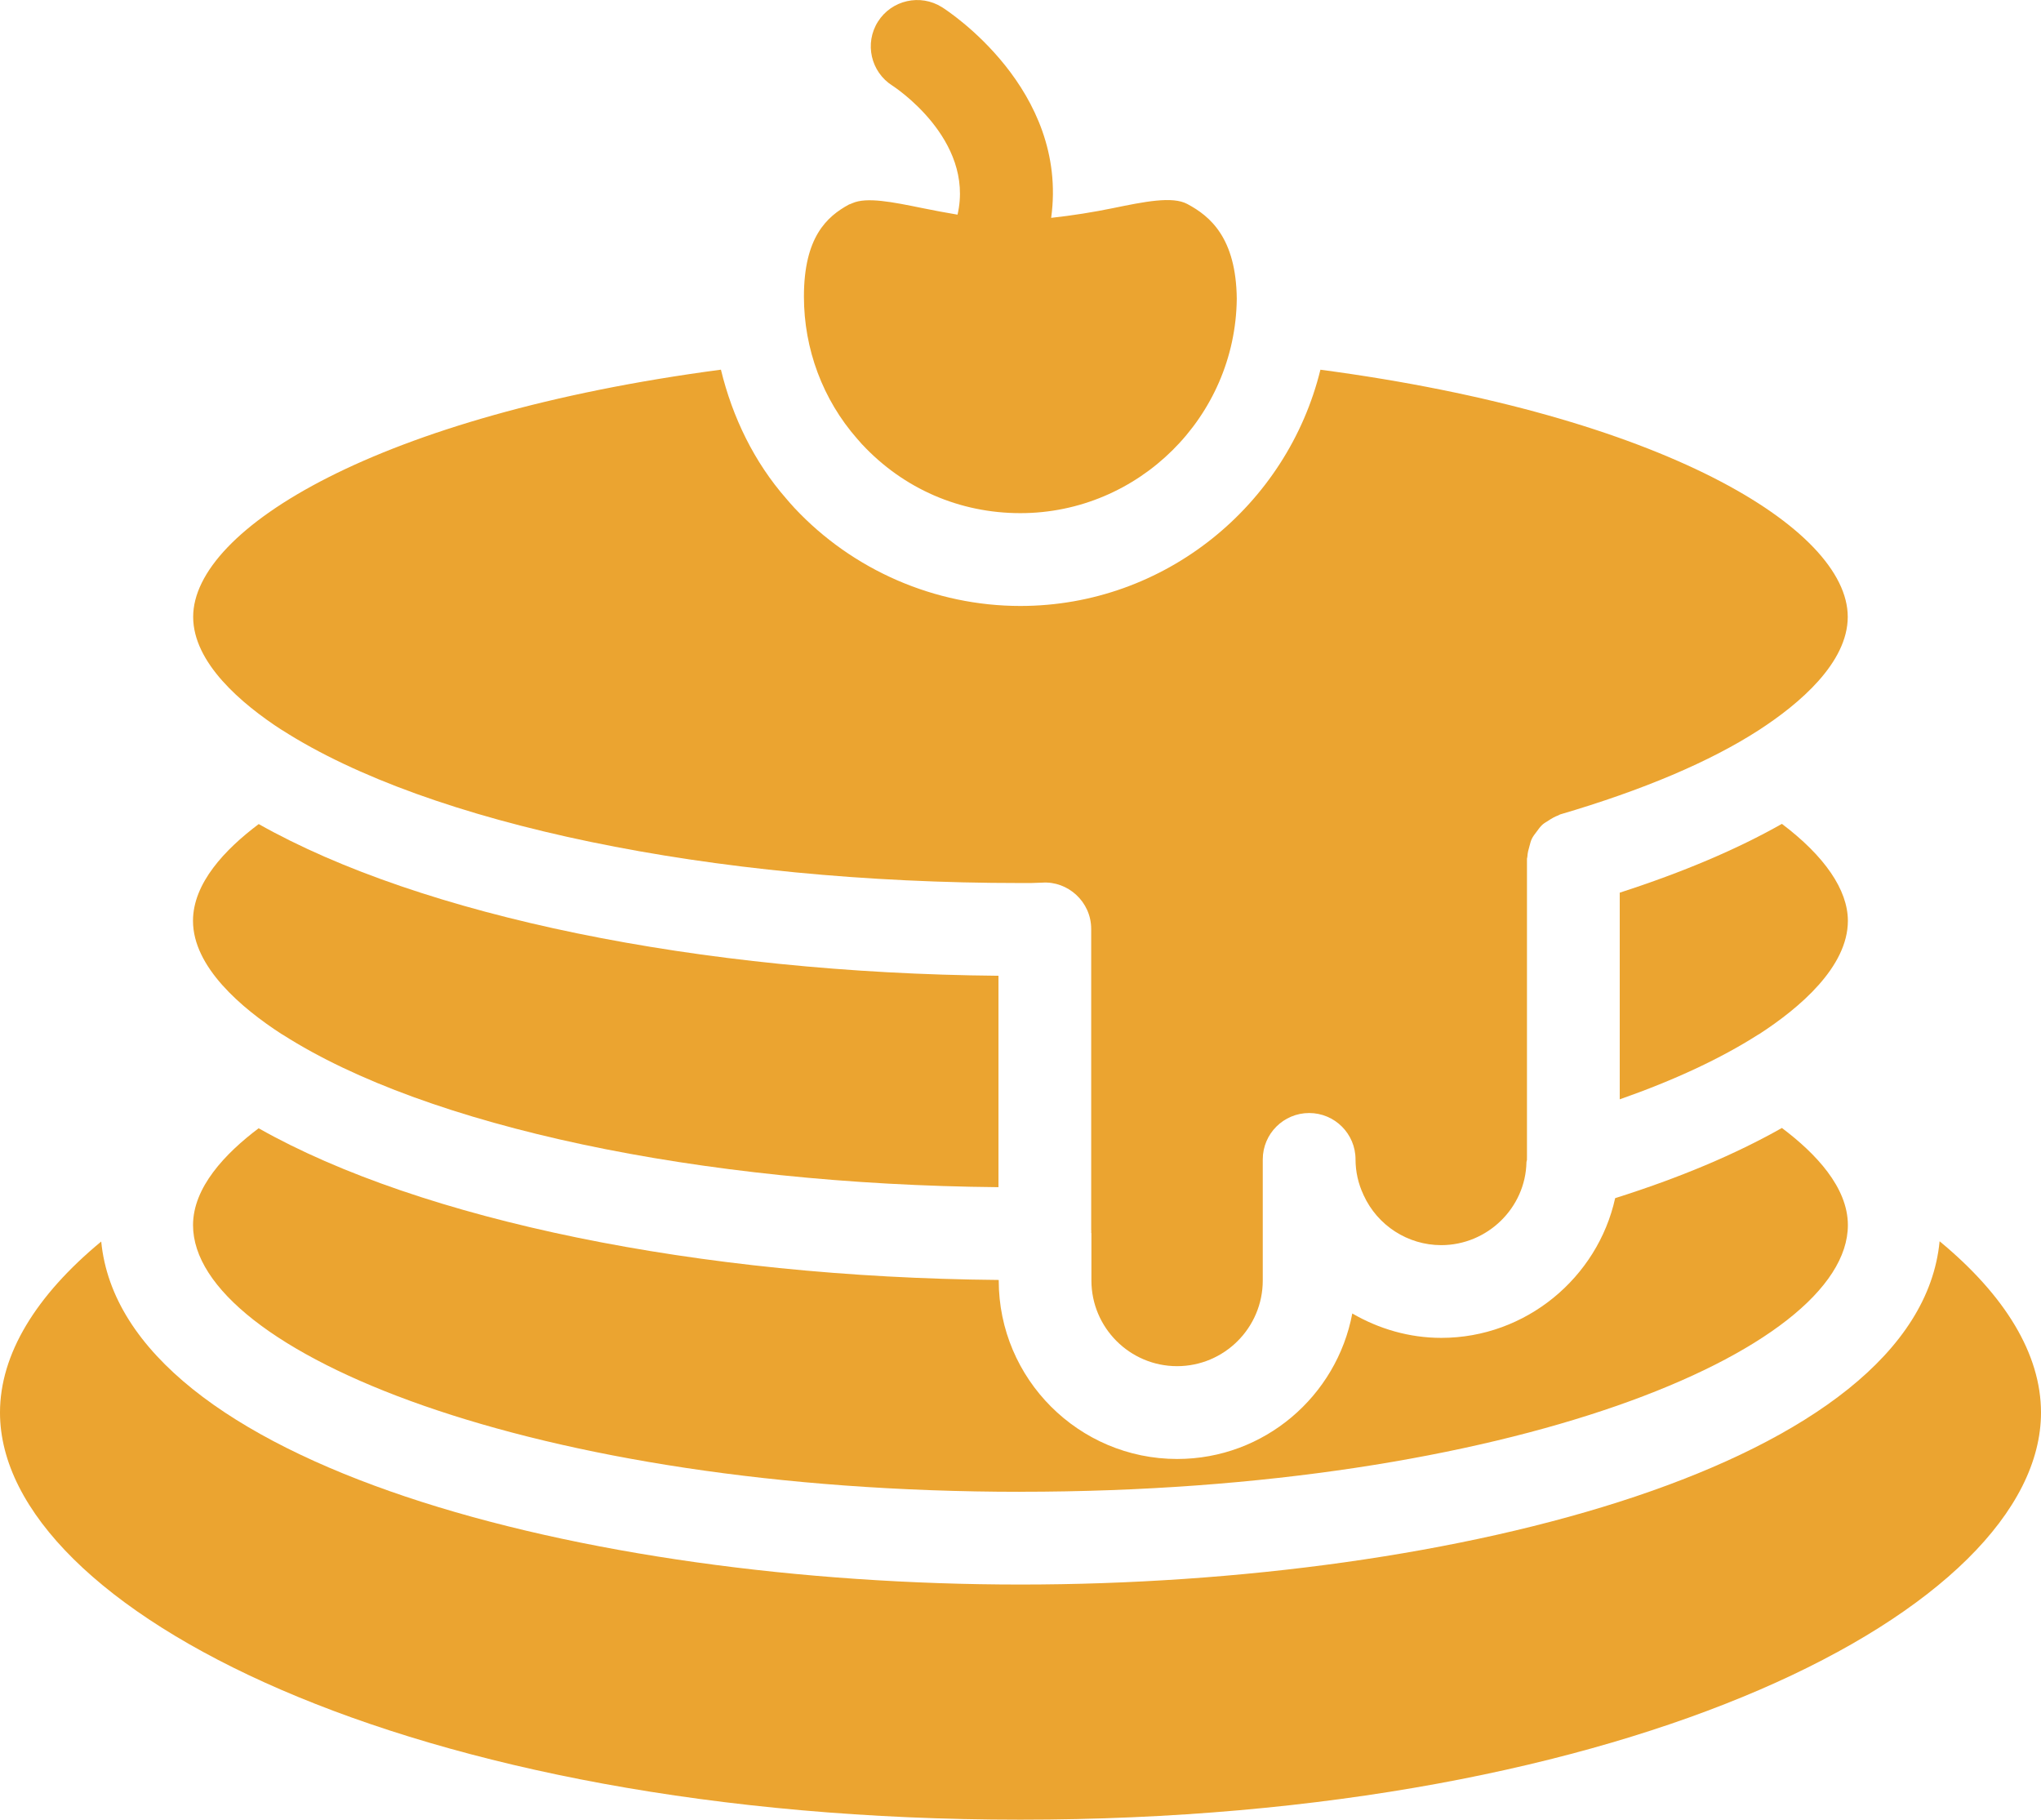 <?xml version="1.0" encoding="UTF-8"?>
<svg id="Ebene_2" data-name="Ebene 2" xmlns="http://www.w3.org/2000/svg" viewBox="0 0 472.62 421.32">
  <defs>
    <style>
      .cls-1 {
        fill: #eba430;
      }
    </style>
  </defs>
  <g id="Layer_1" data-name="Layer 1">
    <g id="_55" data-name="55">
      <path class="cls-1" d="m65.3,169.02c34.04,21.84,99.56,35.43,170.95,35.43,1.74.02,3.45,0,5.07-.09,5.95-.41,11.36,4.41,11.36,10.73v69.76s.03.09.04.14c0,.09-.04.16-.04.25v.07c0,.09.05.17.05.26v10.9c0,10.94,8.9,19.84,19.84,19.84s19.84-8.9,19.84-19.84c0-1.45,0-29.5,0-28.03,0-5.93,4.81-10.74,10.74-10.74s10.74,4.81,10.74,10.74c0,2.82.63,5.63,1.82,8.15.01.02,0,.05.02.08.01.02.03.04.04.06,3.2,7.02,10.25,11.56,17.96,11.56,10.69,0,19.54-8.62,19.74-19.22,0-.19.1-.34.12-.53.02-.22-.04-.44,0-.66,0-3.43,0-73.54,0-69.06,0-.16.09-.3.09-.46.04-.87.26-1.67.5-2.5.16-.56.27-1.11.52-1.62.3-.63.73-1.15,1.15-1.71.42-.57.81-1.14,1.34-1.61.42-.37.91-.63,1.39-.94.73-.48,1.45-.91,2.28-1.2.15-.05.25-.17.4-.21,19.24-5.65,34.74-12.23,46.06-19.55,9.37-6.08,20.55-15.57,20.55-26.21,0-20.38-42.78-46.68-122.11-57.21-7.67,31.31-35.97,54.7-69.49,54.7-19.76,0-38.82-8.28-52.31-22.7-.82-.9-1.36-1.51-1.86-2.11-7.45-8.49-12.48-18.84-15.16-29.9-79.4,10.52-122.21,36.84-122.21,57.23,0,10.64,11.18,20.13,20.56,26.22h0Z"/>
      <path class="cls-1" d="m412.62,190.75c-10.37,5.88-22.94,11.21-37.55,15.93v47.85c12.64-4.43,23.35-9.43,31.98-14.93.06-.04.12-.06.18-.1.04-.03.09-.05.13-.07,9.35-6.06,20.54-15.56,20.54-26.23,0-7.16-5.4-15-15.28-22.45Z"/>
      <path class="cls-1" d="m199.65,102.9c9.59,10.27,22.59,15.91,36.63,15.91,27.36,0,49.82-22.25,50.11-49.63-.15-14.11-6.19-19.14-11.44-21.94-3.46-1.87-9.92-.55-17.37.98-4.31.88-9.13,1.67-14.17,2.22,4.1-29.78-24.02-47.99-25.29-48.78-5.01-3.15-11.65-1.66-14.82,3.35-3.17,5.02-1.66,11.65,3.35,14.82.19.12,19.11,12.34,15.08,29.87-2.83-.47-5.59-1-8.15-1.52-6.92-1.41-12.9-2.62-16.22-1.13-.25.11-.51.22-.77.3-5.16,2.8-10.43,7.61-10.43,21.31,0,12.17,4.37,23.86,12.32,32.92l1.16,1.32Z"/>
      <path class="cls-1" d="m65.27,239.45s.06.03.09.05c.06.04.13.07.19.11,33.28,21.26,96.38,34.63,165.66,35.26v-48.95c-69.37-.61-133.64-13.86-171.3-35.12-7.81,5.86-15.22,13.69-15.22,22.4,0,10.68,11.19,20.18,20.58,26.26Z"/>
      <path class="cls-1" d="m449.14,287.4c-4.96,51.64-111.97,79.47-212.85,79.47s-207.81-27.81-212.85-79.42c-15.17,12.54-23.44,26.11-23.44,39.6,0,45.52,94.94,94.26,236.26,94.26s236.36-48.74,236.36-94.26c0-13.51-8.28-27.1-23.47-39.65Z"/>
      <path class="cls-1" d="m236.29,345.39c112.91,0,191.61-32.53,191.61-61.74,0-8.75-7.45-16.61-15.28-22.49-10.79,6.11-23.72,11.55-38.61,16.25-4.06,18.42-20.68,32.35-40.26,32.35-7.39,0-14.45-2.07-20.61-5.65-3.6,19.14-20.38,33.69-40.55,33.69-22.79,0-41.32-18.54-41.32-41.32v-.13c-69.43-.61-133.74-13.84-171.38-35.12-7.8,5.88-15.19,13.71-15.19,22.43,0,29.2,78.69,61.74,191.61,61.74Z"/>
    </g>
  </g>
</svg>